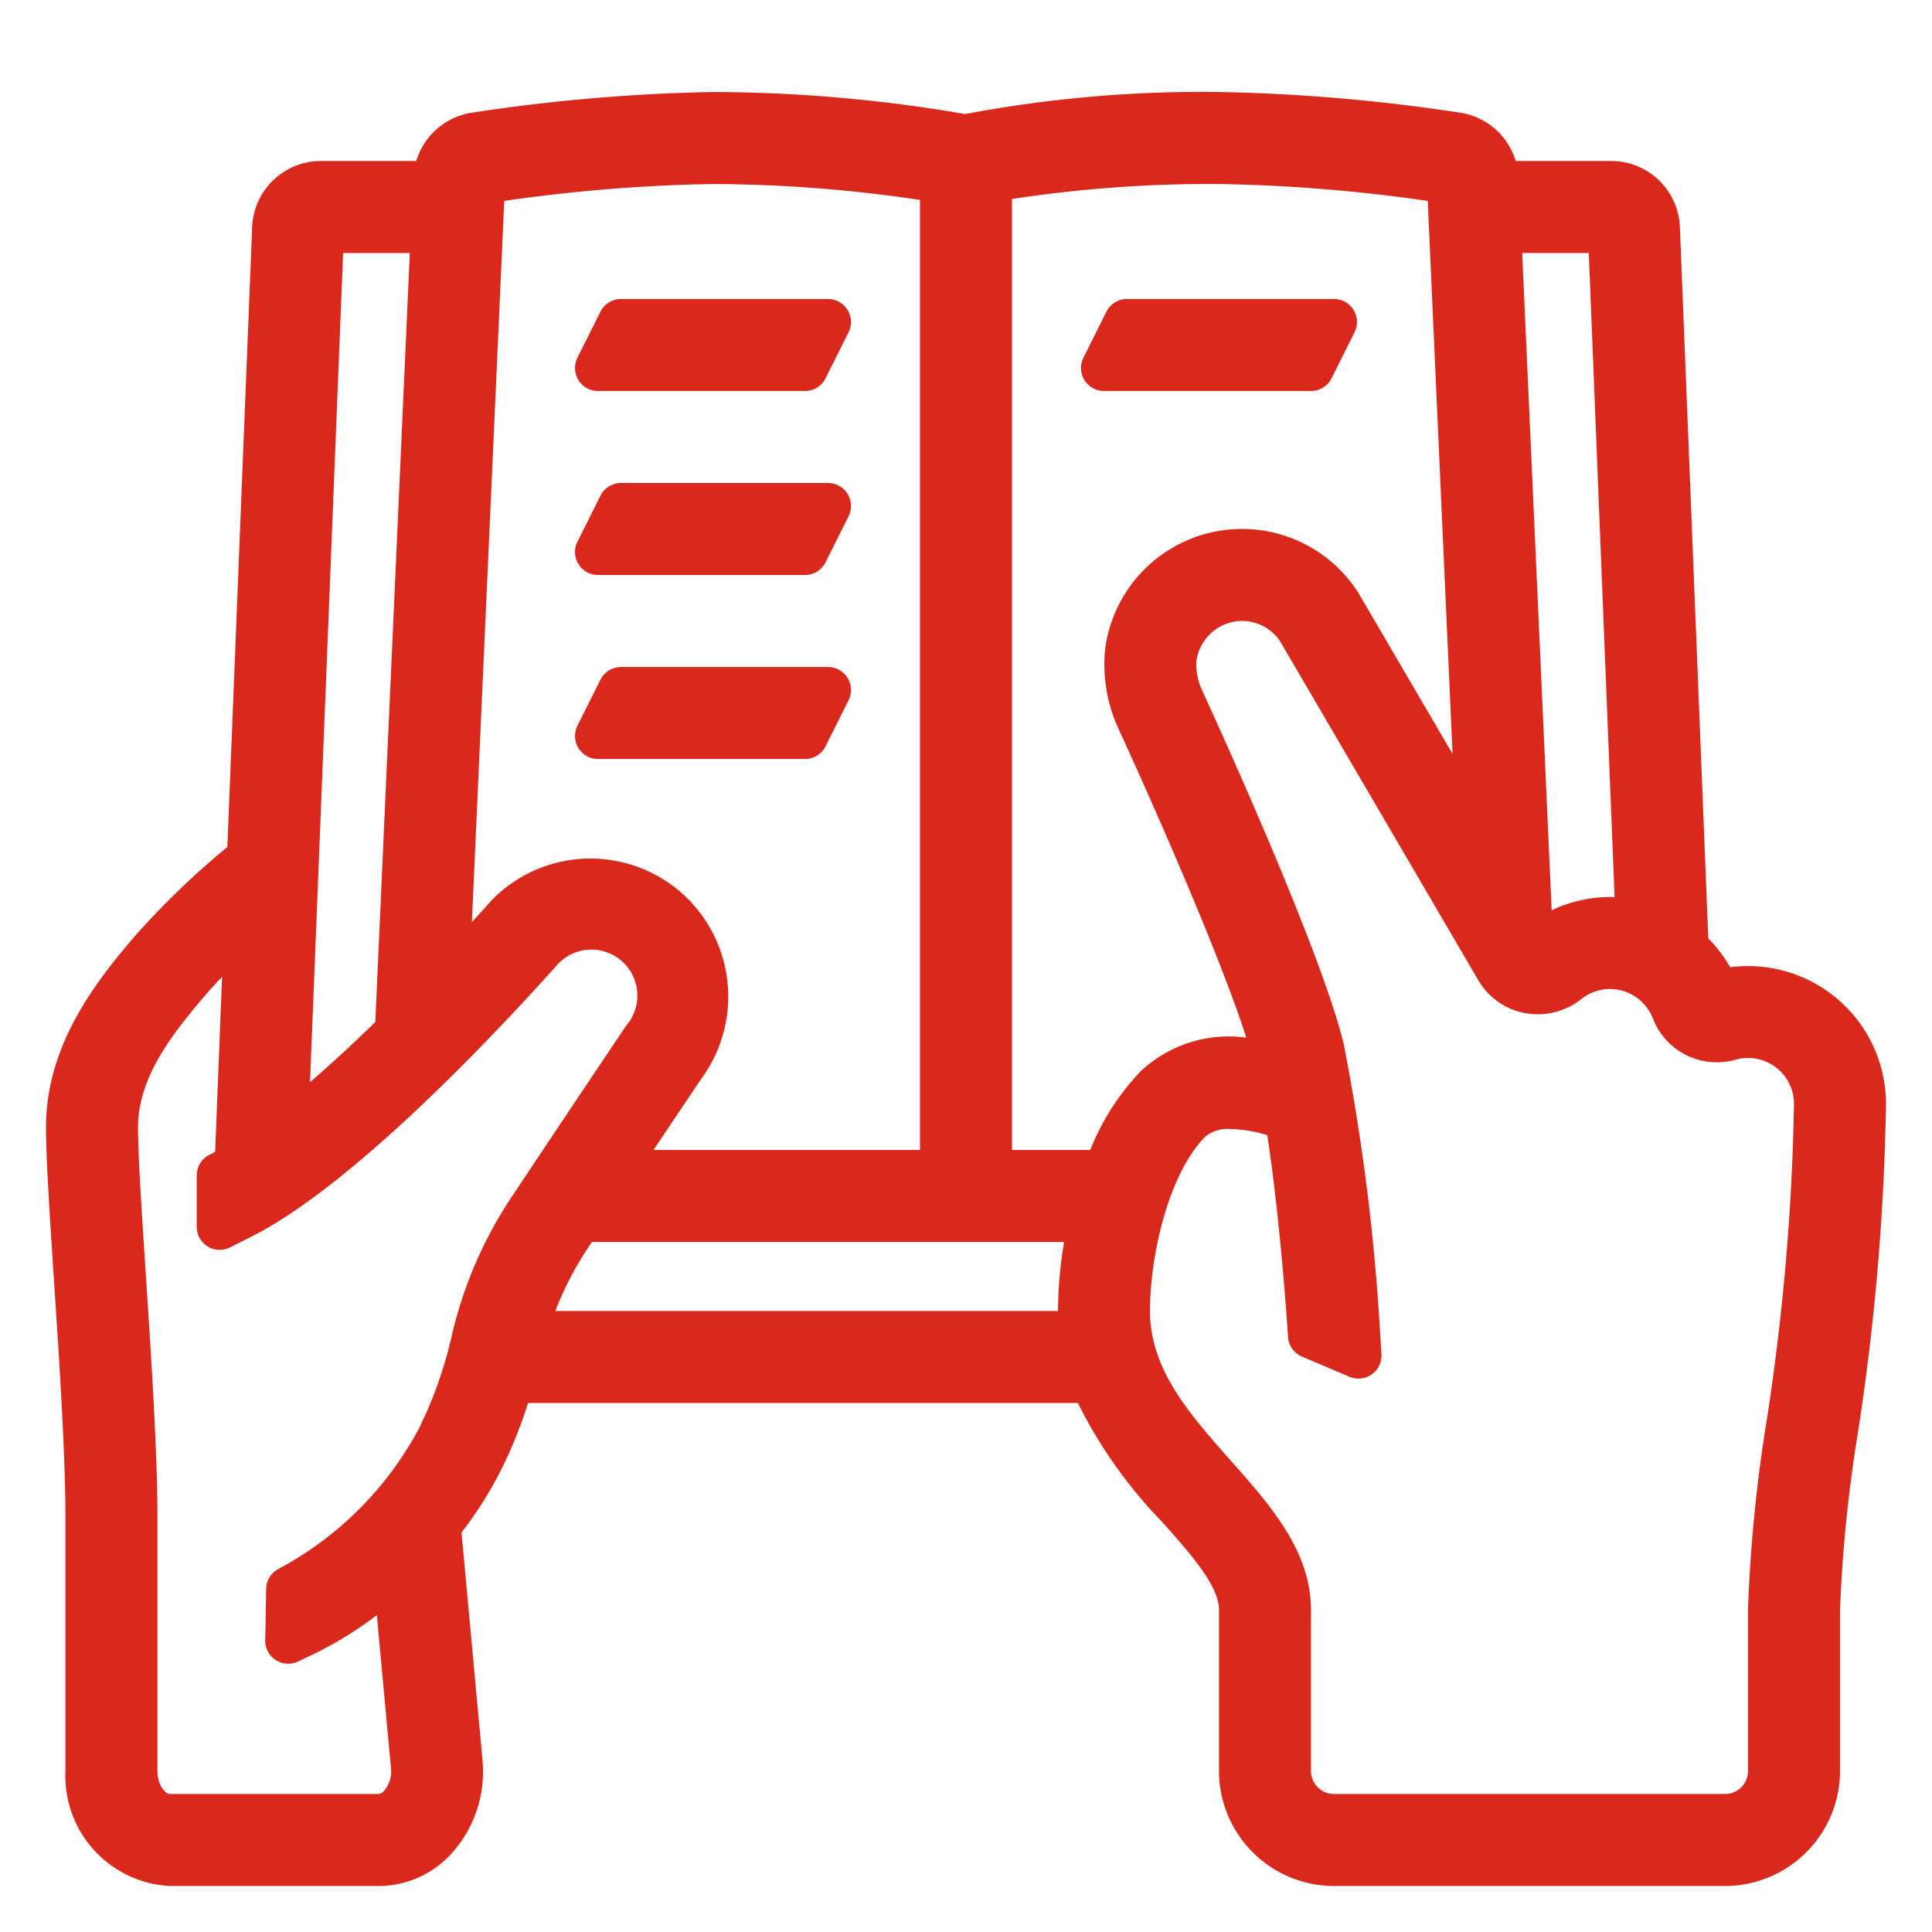 <svg id="read" xmlns="http://www.w3.org/2000/svg" viewBox="0 0 84 84"><g id="red-line"><path d="M58.894,14.447l-1,2A1,1,0,0,1,57,17H48a1,1,0,0,1-.894-1.447l1-2A1,1,0,0,1,49,13h9A1,1,0,0,1,58.894,14.447ZM82,48a104.2,104.2,0,0,1-1.235,14.378A63.017,63.017,0,0,0,80,70v7a5.006,5.006,0,0,1-5,5H58a5.006,5.006,0,0,1-5-5V70c0-1.042-1.2-2.4-2.47-3.829A20.462,20.462,0,0,1,46.865,61H22.959a19.563,19.563,0,0,1-1.17,2.9,16.609,16.609,0,0,1-1.723,2.73l.917,9.942a5.309,5.309,0,0,1-1.354,4.02A4.3,4.3,0,0,1,16.463,82H7.382a4.791,4.791,0,0,1-4.536-5V66c0-2.752-.265-6.784-.5-10.343C2.161,52.823,2,50.375,2,49c0-3.732,2.413-6.587,3.855-8.291a36.039,36.039,0,0,1,4.03-3.884L10.963,9.88a2.993,2.993,0,0,1,3-2.88H18.1a2.994,2.994,0,0,1,2.417-2.1A78.664,78.664,0,0,1,31,4a65.323,65.323,0,0,1,10.964.959A55.347,55.347,0,0,1,53,4a78.68,78.68,0,0,1,10.483.9A2.992,2.992,0,0,1,65.9,7h4.139a2.991,2.991,0,0,1,3,2.88L74.273,40.8a5.947,5.947,0,0,1,.951,1.254A6,6,0,0,1,82,48ZM66.182,11l1.282,28.577A6,6,0,0,1,70,39c.067,0,.133.011.2.014L69.078,11ZM20.517,40.092c.284-.311.563-.62.834-.923l.078-.083a6,6,0,0,1,8.486,0,6.03,6.03,0,0,1,.569,7.827S29.568,48.278,28.413,50H40V8.692A62.468,62.468,0,0,0,31,8a71.736,71.736,0,0,0-9.076.734Zm-7.038,6.962c.925-.8,1.882-1.687,2.839-2.618L17.818,11h-2.9ZM27.221,44.6a2,2,0,0,0-2.929-2.721c-2.564,2.871-8.9,9.659-13.4,11.908h0L10,54.236a1,1,0,0,1-1.447-.895V51.105a1,1,0,0,1,.552-.894c.081-.04.167-.092.25-.137l.3-7.6c-.3.31-.557.59-.749.818C7.682,44.743,6,46.731,6,49c0,1.244.165,3.746.338,6.4.238,3.619.508,7.721.508,10.6V77c0,.62.347,1,.536,1h9.081a.384.384,0,0,0,.24-.141A1.3,1.3,0,0,0,17,76.892l-.615-6.669a16.573,16.573,0,0,1-2.522,1.584l-.9.431a1,1,0,0,1-1.431-.921l.04-2.235a1,1,0,0,1,.569-.885,14.864,14.864,0,0,0,6.076-6.092,18.242,18.242,0,0,0,1.4-3.922,18.316,18.316,0,0,1,2.729-6.292C24.338,48.888,27.221,44.6,27.221,44.6ZM46.266,54H25.737l-.073.109A14.086,14.086,0,0,0,24.145,57H46A18.568,18.568,0,0,1,46.266,54Zm3.32-7.414a5.588,5.588,0,0,1,4.6-1.47c-1.463-4.567-5.561-13.444-5.607-13.542l-.052-.123a6.708,6.708,0,0,1-.481-3.2A6,6,0,0,1,59.02,25.713l.053.086,4.082,6.98L62.076,8.734A71.752,71.752,0,0,0,53,8a57.018,57.018,0,0,0-9,.652V50h3.4A10.68,10.68,0,0,1,49.586,46.586ZM78,48a2,2,0,0,0-2.537-1.928A2.983,2.983,0,0,1,71.871,44.3,2.007,2.007,0,0,0,70,43a1.969,1.969,0,0,0-1.238.432,3.061,3.061,0,0,1-2.465.615,2.982,2.982,0,0,1-2.02-1.424L55.65,27.871a2,2,0,0,0-1.977-.846,2.03,2.03,0,0,0-1.656,1.713,2.678,2.678,0,0,0,.223,1.222c.465,1.008,5.137,11.188,6.174,15.391A92.988,92.988,0,0,1,60,57.877l.062,1a1,1,0,0,1-1.39.982l-2.058-.875A1,1,0,0,1,56,58.123h0c0-.061-.3-4.8-.9-8.77a5.984,5.984,0,0,0-1.607-.264,1.527,1.527,0,0,0-1.084.325C50.846,50.982,50,54.493,50,57c0,2.543,1.711,4.474,3.523,6.518C55.232,65.446,57,67.439,57,70v7a1,1,0,0,0,1,1H75a1,1,0,0,0,1-1V70a65.322,65.322,0,0,1,.8-8.161A100.956,100.956,0,0,0,78,48ZM36,13H27a1,1,0,0,0-.894.553l-1,2A1,1,0,0,0,26,17h9a1,1,0,0,0,.894-.553l1-2A1,1,0,0,0,36,13Zm0,8H27a1,1,0,0,0-.894.553l-1,2A1,1,0,0,0,26,25h9a1,1,0,0,0,.894-.553l1-2A1,1,0,0,0,36,21Zm0,8H27a1,1,0,0,0-.894.553l-1,2A1,1,0,0,0,26,33h9a1,1,0,0,0,.894-.553l1-2A1,1,0,0,0,36,29Z" fill="#da291c"/></g></svg>
